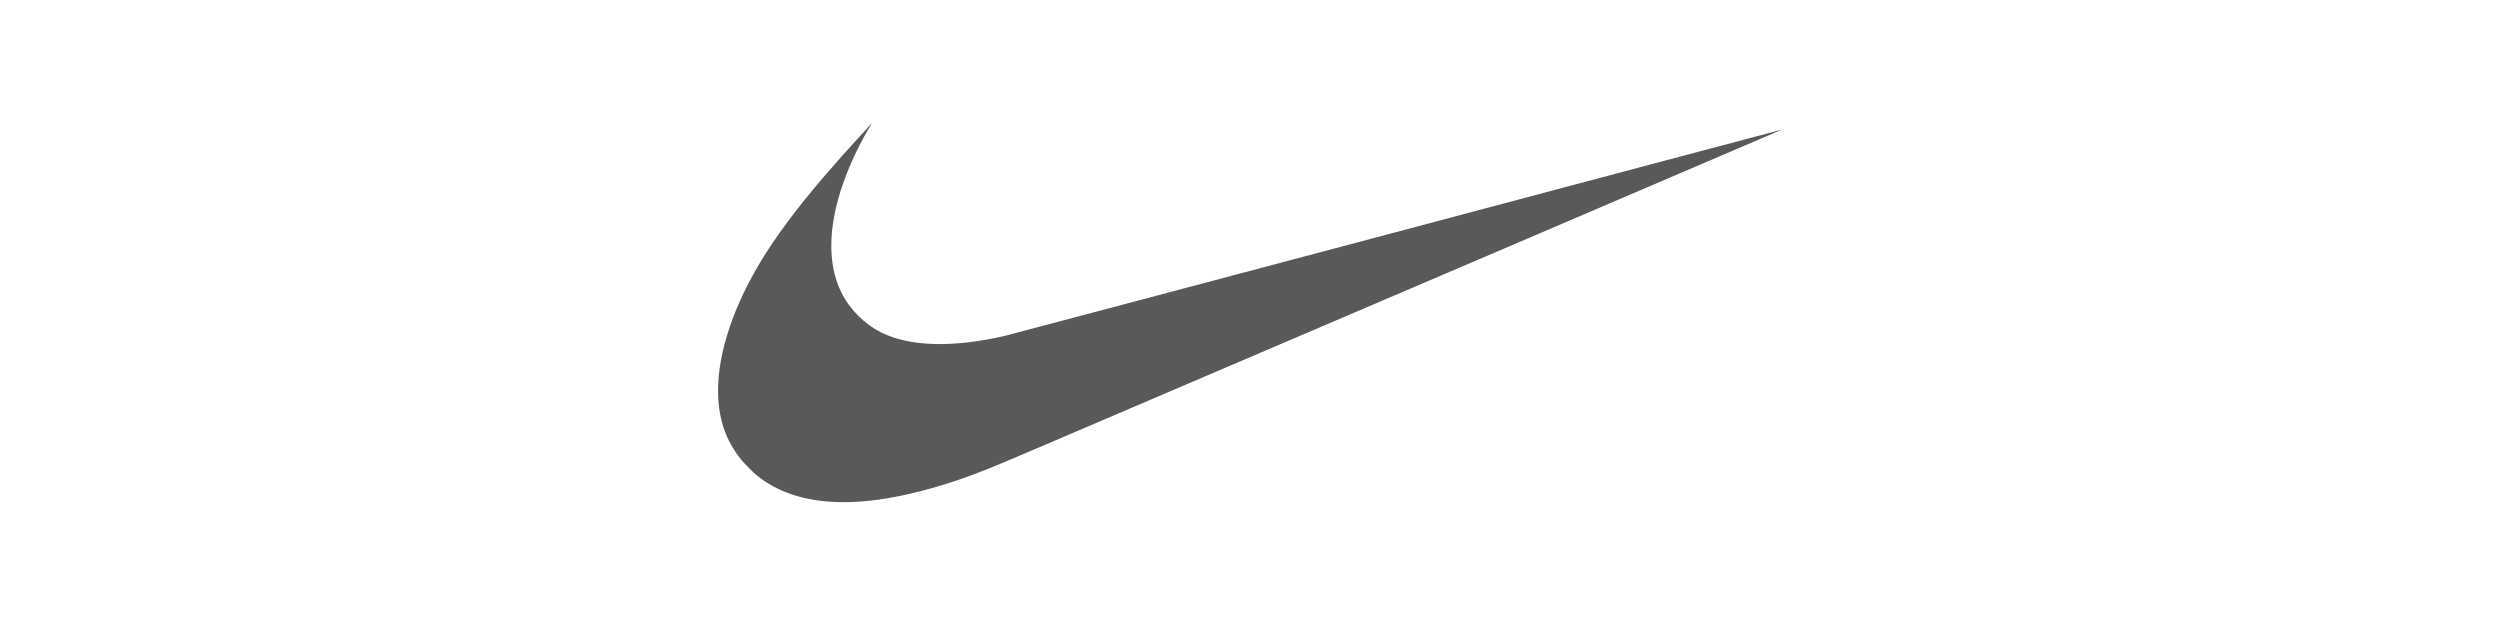<?xml version="1.0" encoding="UTF-8"?>
<svg xmlns="http://www.w3.org/2000/svg" id="a" viewBox="0 0 100 25">
  <path d="M33.42,20.08c-1.27-.05-2.31-.4-3.12-1.04-.15-.12-.52-.49-.65-.65-.33-.41-.55-.82-.7-1.26-.46-1.37-.22-3.18.68-5.16.77-1.7,1.96-3.38,4.03-5.71.31-.34,1.21-1.34,1.22-1.34,0,0-.05.09-.11.19-.54.9-1,1.96-1.25,2.88-.4,1.48-.35,2.74.14,3.72.34.68.93,1.26,1.59,1.59,1.16.57,2.85.61,4.92.14.14-.03,7.2-1.91,15.69-4.16,8.48-2.26,15.43-4.1,15.43-4.1,0,0-19.71,8.44-29.95,12.81-1.62.69-2.05.87-2.82,1.14-1.95.68-3.69,1.01-5.1.95h0Z" style="fill:#595959;"></path>
</svg>
